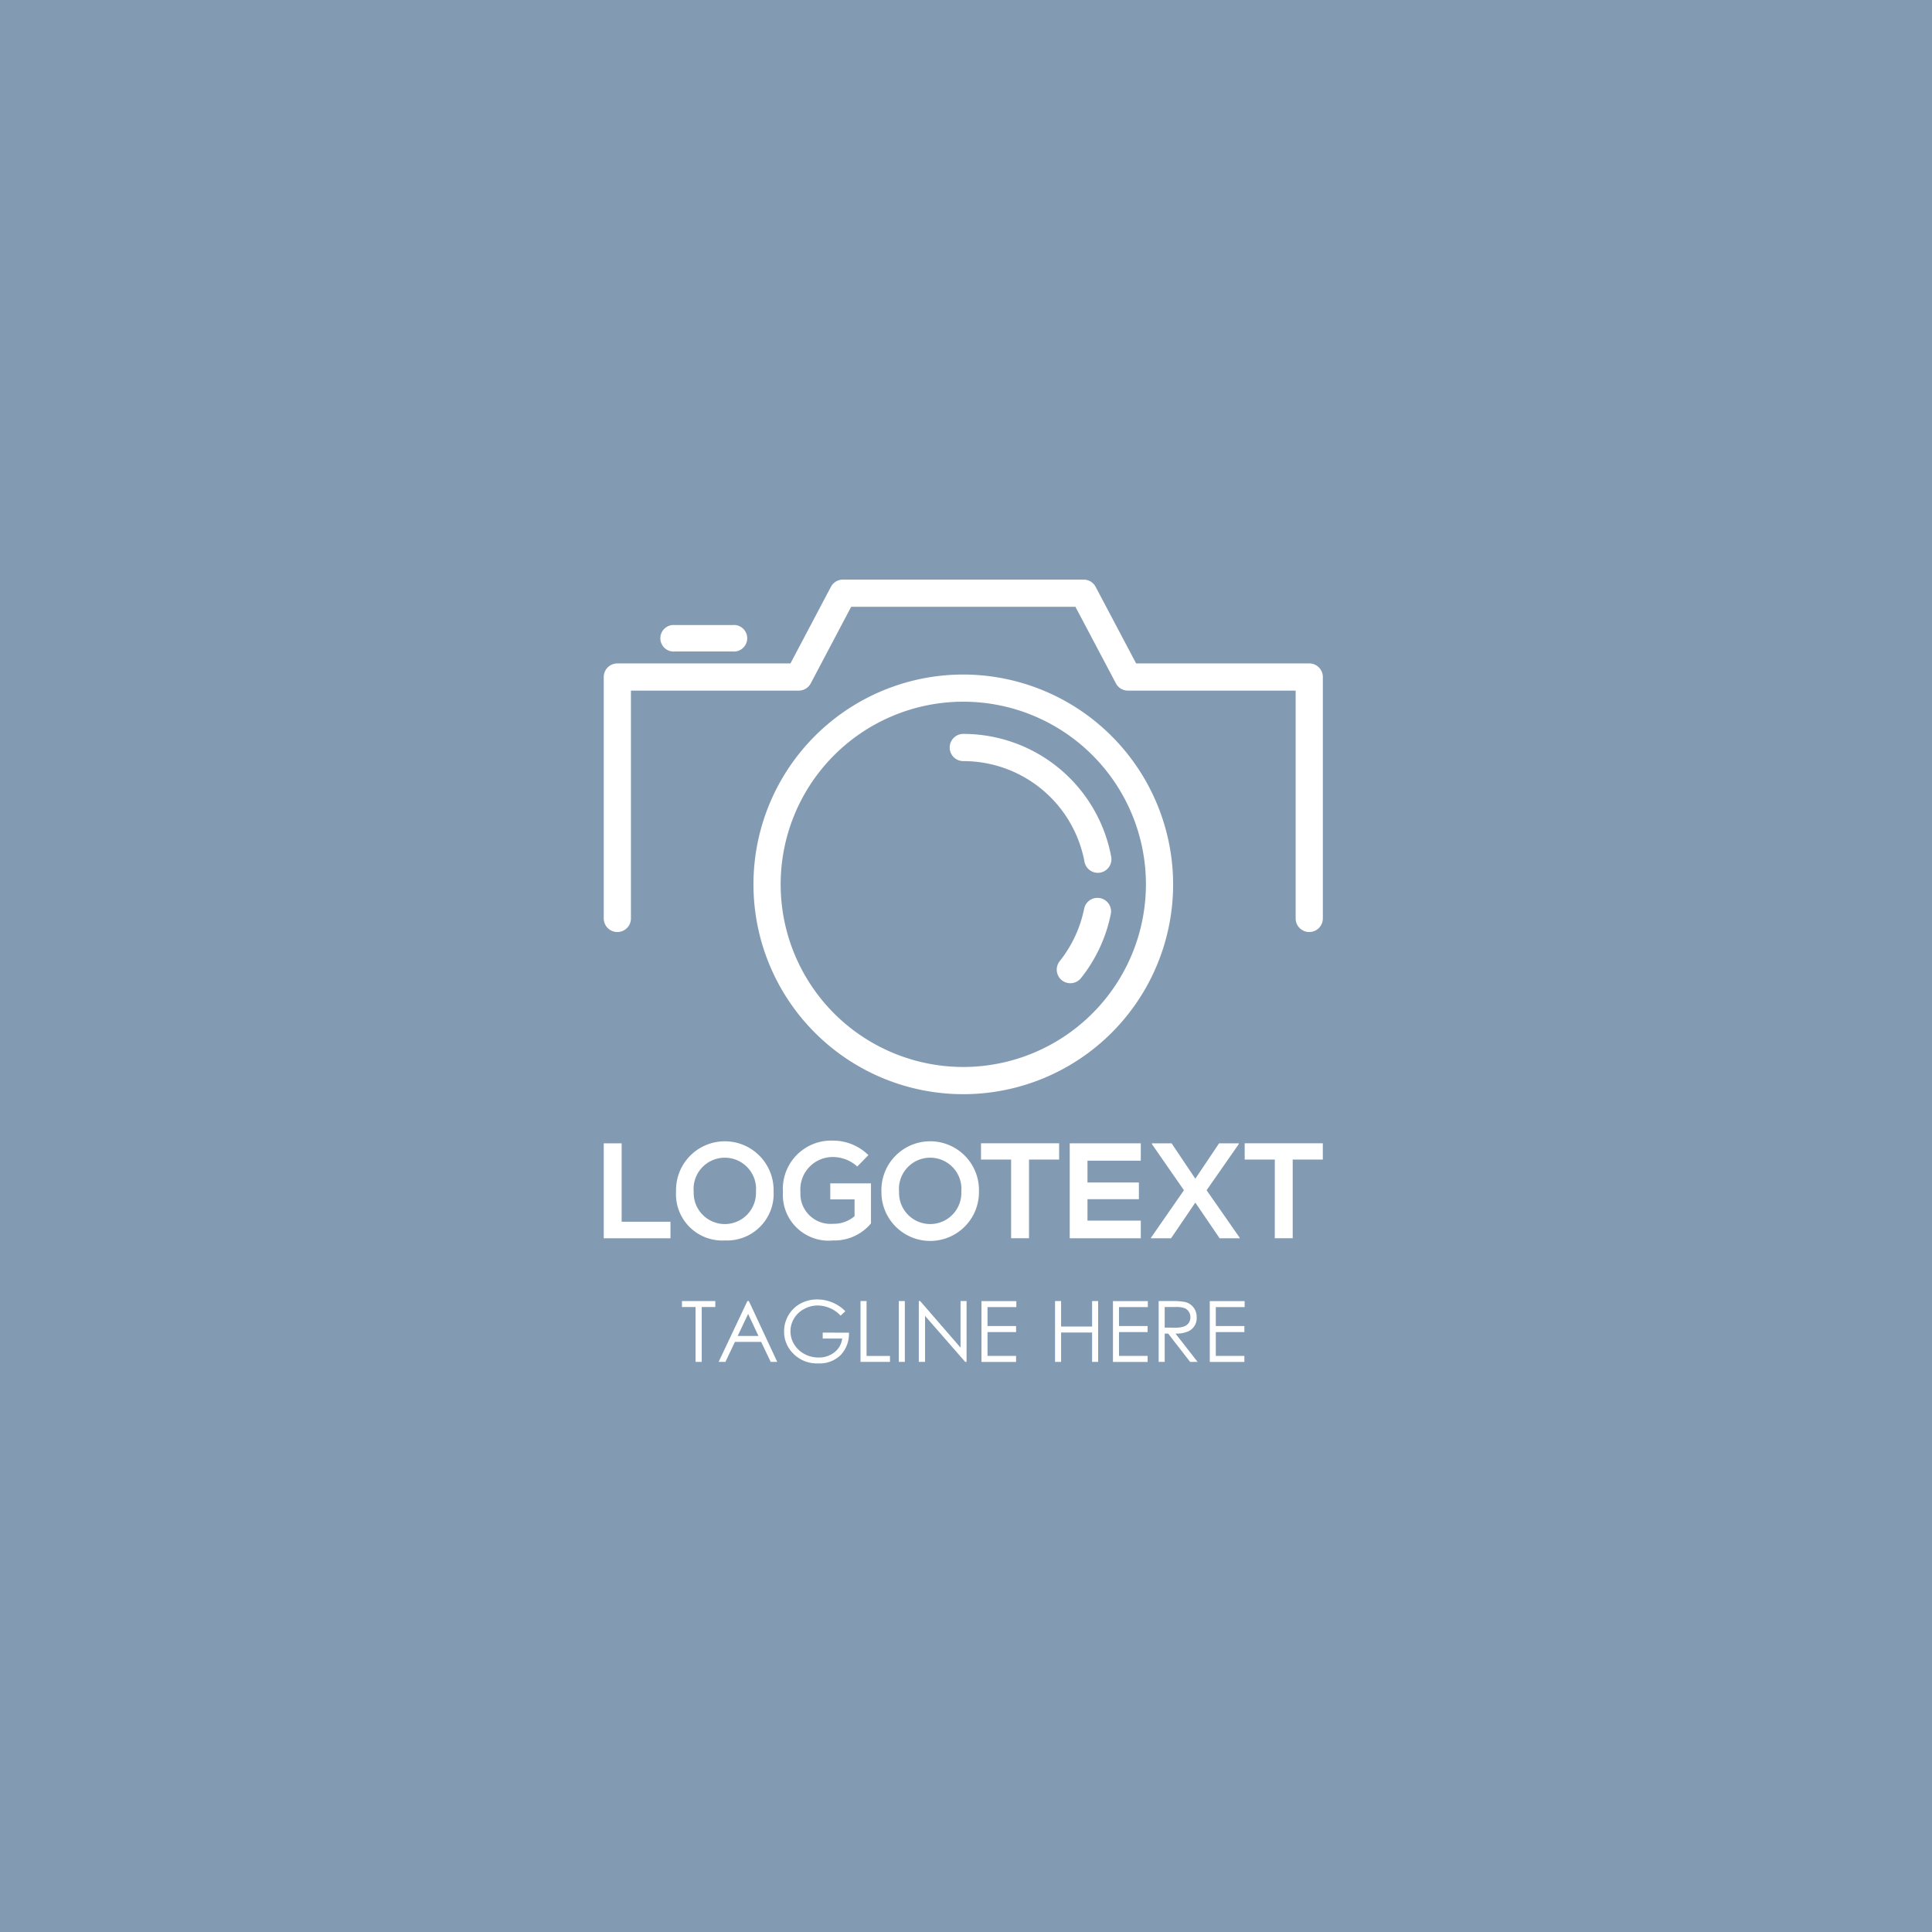 <svg xmlns="http://www.w3.org/2000/svg" xmlns:xlink="http://www.w3.org/1999/xlink" width="160" height="160" viewBox="0 0 160 160">
  <defs>
    <clipPath id="clip-path">
      <rect id="Rectangle_497" data-name="Rectangle 497" width="59.552" height="64.912" fill="#fff"/>
    </clipPath>
  </defs>
  <g id="Group_10751" data-name="Group 10751" transform="translate(20831 23345)">
    <rect id="Rectangle_484" data-name="Rectangle 484" width="160" height="160" transform="translate(-20831 -23345)" fill="#839bb2"/>
    <g id="Group_10750" data-name="Group 10750" transform="translate(-20781 -23297)">
      <path id="Path_317" data-name="Path 317" d="M35.482,327.321v.493h1.127v4.544h.51v-4.544h1.123v-.493Z" transform="translate(-29.005 -267.573)" fill="#fff"/>
      <path id="Path_318" data-name="Path 318" d="M54.566,328.386l.856,1.825H53.7Zm-.062-1.065-2.38,5.037h.561l.788-1.657h2.171l.791,1.657h.541l-2.349-5.037Z" transform="translate(-42.609 -267.573)" fill="#fff"/>
      <g id="Group_10749" data-name="Group 10749">
        <g id="Group_10748" data-name="Group 10748" clip-path="url(#clip-path)">
          <path id="Path_319" data-name="Path 319" d="M87.192,329.373a2.546,2.546,0,0,1-.688,1.855,2.472,2.472,0,0,1-1.843.689,2.761,2.761,0,0,1-2.212-.952,2.531,2.531,0,0,1-.627-1.7,2.6,2.6,0,0,1,.36-1.334,2.561,2.561,0,0,1,.986-.963,2.878,2.878,0,0,1,1.418-.347,3.268,3.268,0,0,1,2.308.973l-.387.37a2.661,2.661,0,0,0-1.9-.843,2.308,2.308,0,0,0-1.122.288,2.093,2.093,0,0,0-.84.79,2.051,2.051,0,0,0,.017,2.147,2.2,2.2,0,0,0,.837.789,2.421,2.421,0,0,0,1.18.294,2.054,2.054,0,0,0,1.29-.414,1.7,1.7,0,0,0,.665-1.158H85.021v-.49Z" transform="translate(-66.887 -267.006)" fill="#fff"/>
          <path id="Path_320" data-name="Path 320" d="M118.935,332.358h-2.442v-5.037h.5v4.548h1.938Z" transform="translate(-95.229 -267.573)" fill="#fff"/>
          <rect id="Rectangle_496" data-name="Rectangle 496" width="0.5" height="5.037" transform="translate(24.435 59.748)" fill="#fff"/>
          <path id="Path_321" data-name="Path 321" d="M146.9,332.358h-.113l-3.325-3.808v3.808h-.517v-5.037h.11l3.346,3.856v-3.856h.5Z" transform="translate(-116.853 -267.573)" fill="#fff"/>
          <path id="Path_322" data-name="Path 322" d="M174.257,327.821H171.87v1.569h2.366v.5H171.87v1.973h2.366v.5H171.37v-5.037h2.887Z" transform="translate(-140.089 -267.573)" fill="#fff"/>
          <path id="Path_323" data-name="Path 323" d="M208.3,332.358h-.5v-2.432h-2.568v2.432h-.5v-5.037h.5v2.11H207.8v-2.11h.5Z" transform="translate(-167.357 -267.573)" fill="#fff"/>
          <path id="Path_324" data-name="Path 324" d="M233.917,327.821H231.53v1.569H233.9v.5H231.53v1.973H233.9v.5H231.03v-5.037h2.887Z" transform="translate(-188.859 -267.573)" fill="#fff"/>
          <path id="Path_325" data-name="Path 325" d="M254.984,332.358h-.62l-1.815-2.342h-.288v2.342h-.5v-5.037h1a6.091,6.091,0,0,1,1.137.068,1.252,1.252,0,0,1,1.01,1.271,1.193,1.193,0,0,1-.75,1.192,2.529,2.529,0,0,1-1,.164Zm-.593-3.7a.822.822,0,0,0-.134-.455.756.756,0,0,0-.361-.3,2.2,2.2,0,0,0-.745-.09h-.89v1.706l.869.007q.862.007,1.127-.4a.845.845,0,0,0,.134-.467" transform="translate(-205.806 -267.573)" fill="#fff"/>
          <path id="Path_326" data-name="Path 326" d="M277.838,327.821h-2.387v1.569h2.366v.5h-2.366v1.973h2.366v.5h-2.866v-5.037h2.887Z" transform="translate(-224.763 -267.573)" fill="#fff"/>
          <path id="Path_327" data-name="Path 327" d="M1.482,255.755v6.493H5.526v1.37H0v-7.863Z" transform="translate(0 -209.07)" fill="#fff"/>
          <path id="Path_328" data-name="Path 328" d="M40.88,259.027a3.861,3.861,0,0,1-4.033,4.067,3.832,3.832,0,0,1-4.044-4.055,4.04,4.04,0,1,1,8.077-.011m-6.616.034a2.58,2.58,0,1,0,5.156-.011,2.588,2.588,0,1,0-5.156.011" transform="translate(-26.815 -208.366)" fill="#fff"/>
          <path id="Path_329" data-name="Path 329" d="M87.457,256.67a3.013,3.013,0,0,0-2-.787,2.683,2.683,0,0,0-2.707,2.9,2.489,2.489,0,0,0,2.707,2.629,2.615,2.615,0,0,0,1.775-.629v-1.393H85.221v-1.326h3.37v3.314a3.917,3.917,0,0,1-3.134,1.415,3.789,3.789,0,0,1-4.156-4.01,4,4,0,0,1,4.156-4.257,4.153,4.153,0,0,1,2.92,1.2Z" transform="translate(-66.461 -208.064)" fill="#fff"/>
          <path id="Path_330" data-name="Path 330" d="M134.058,259.027a4.039,4.039,0,1,1-8.077.011,4.04,4.04,0,1,1,8.077-.011m-6.616.034a2.58,2.58,0,1,0,5.156-.011,2.588,2.588,0,1,0-5.156.011" transform="translate(-102.985 -208.366)" fill="#fff"/>
          <path id="Path_331" data-name="Path 331" d="M173.651,257.1h-2.494v-1.348h6.47V257.1h-2.494v6.515h-1.483Z" transform="translate(-139.915 -209.07)" fill="#fff"/>
          <path id="Path_332" data-name="Path 332" d="M217.293,263.618h-5.886v-7.863h5.886v1.438h-4.415V259h4.257v1.382h-4.257v1.775h4.415Z" transform="translate(-172.817 -209.07)" fill="#fff"/>
          <path id="Path_333" data-name="Path 333" d="M253.911,255.755h1.629v.067l-2.662,3.819,2.741,3.932v.045h-1.663l-2.011-2.954-2.01,2.954h-1.663v-.045l2.73-3.932-2.651-3.819v-.067h1.628l1.966,2.932Z" transform="translate(-202.953 -209.07)" fill="#fff"/>
          <path id="Path_334" data-name="Path 334" d="M293.295,257.1H290.8v-1.348h6.47V257.1h-2.494v6.515h-1.483Z" transform="translate(-237.72 -209.07)" fill="#fff"/>
          <path id="Path_335" data-name="Path 335" d="M85.3,43.073A17.377,17.377,0,1,0,102.68,60.45,17.4,17.4,0,0,0,85.3,43.073m0,32.5A15.125,15.125,0,1,1,100.428,60.45,15.142,15.142,0,0,1,85.3,75.575" transform="translate(-55.527 -35.211)" fill="#fff"/>
          <path id="Path_336" data-name="Path 336" d="M158.082,70.012a1.126,1.126,0,0,0,0,2.252,10.2,10.2,0,0,1,10.036,8.331,1.126,1.126,0,0,0,1.106.92,1.143,1.143,0,0,0,.207-.019,1.126,1.126,0,0,0,.9-1.313,12.455,12.455,0,0,0-12.25-10.171" transform="translate(-128.306 -57.232)" fill="#fff"/>
          <path id="Path_337" data-name="Path 337" d="M209.082,144.422a1.126,1.126,0,0,0-1.326.882,10.211,10.211,0,0,1-2.029,4.345,1.126,1.126,0,0,0,1.759,1.406,12.473,12.473,0,0,0,2.478-5.308,1.126,1.126,0,0,0-.882-1.326" transform="translate(-167.973 -118.042)" fill="#fff"/>
          <path id="Path_338" data-name="Path 338" d="M58.426,6.942H44.089L40.736.6a1.125,1.125,0,0,0-1-.6H19.812a1.125,1.125,0,0,0-1,.6L15.463,6.942H1.126A1.126,1.126,0,0,0,0,8.068V28.06a1.126,1.126,0,1,0,2.252,0V9.194h13.89a1.126,1.126,0,0,0,1-.6L20.49,2.252H39.062l3.353,6.342a1.125,1.125,0,0,0,1,.6H57.3V28.06a1.126,1.126,0,1,0,2.252,0V8.068a1.126,1.126,0,0,0-1.126-1.126" fill="#fff"/>
          <path id="Path_339" data-name="Path 339" d="M27.373,22.8h4.784a1.1,1.1,0,1,0,0-2.19H27.373a1.1,1.1,0,1,0,0,2.19" transform="translate(-21.481 -16.847)" fill="#fff"/>
        </g>
      </g>
    </g>
  </g>
</svg>

